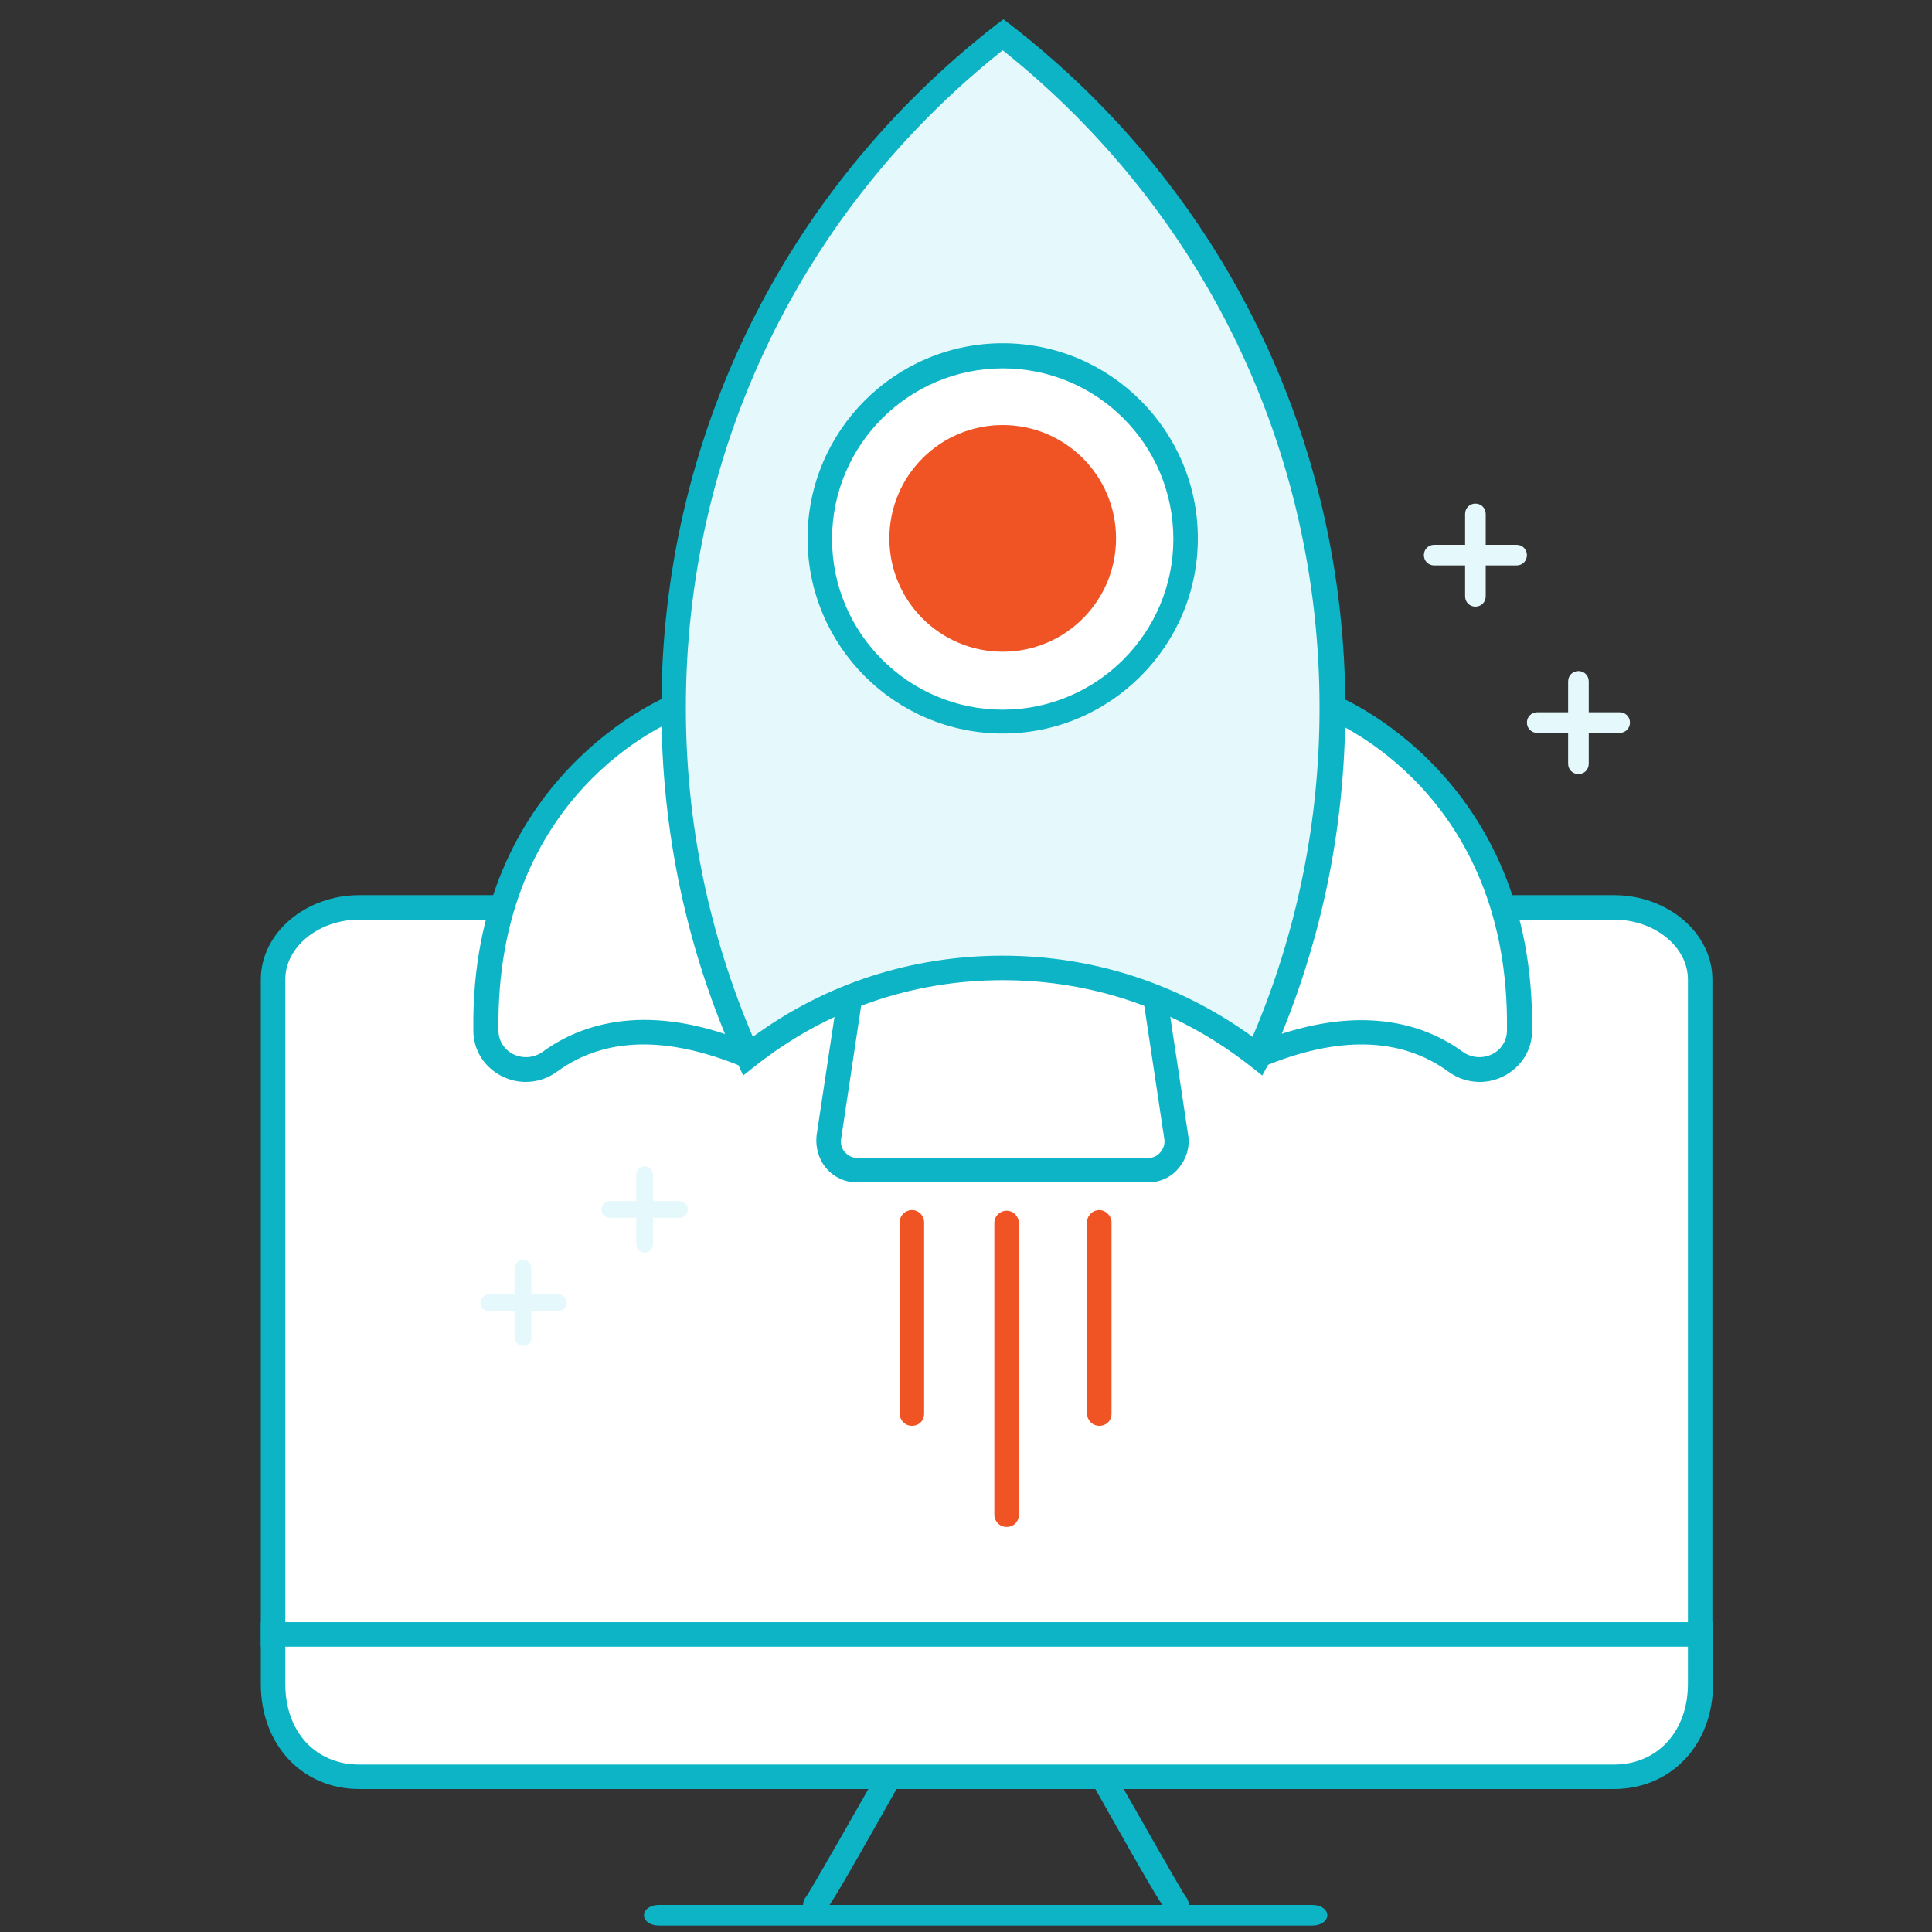 <?xml version="1.0" encoding="utf-8"?>
<!-- Generator: Adobe Illustrator 24.2.3, SVG Export Plug-In . SVG Version: 6.00 Build 0)  -->
<svg version="1.0" id="Layer_1" xmlns="http://www.w3.org/2000/svg" xmlns:xlink="http://www.w3.org/1999/xlink" x="0px" y="0px"
	 viewBox="0 0 300 300" style="enable-background:new 0 0 300 300;" xml:space="preserve">
<rect x="0" y="0" width="300" height="300" fill="#333333" stroke="none"/>
<style type="text/css">
	.st0{fill:#0CB4C6;}
	.st1{fill:#FFFFFF;}
	.st2{fill:#E5F8FB;}
	.st3{fill:#F05425;}
</style>
<g>
	<g>
		<path class="st0" d="M203.8,299H102.3c-1.3,0-2.3-0.7-2.3-1.6c0-0.9,1-1.6,2.3-1.6h101.5c1.3,0,2.3,0.7,2.3,1.6
			C206.1,298.3,205.1,299,203.8,299z"/>
	</g>
</g>
<g>
	<path class="st0" d="M126.6,297.7c-1.1,0-1.9-0.9-1.9-1.9c0-0.5,0.2-1,0.5-1.3c1-1.5,8.3-14.3,12.8-22.3c0.5-0.9,1.7-1.2,2.6-0.7
		c0.9,0.5,1.2,1.7,0.7,2.6C128,297.7,128,297.7,126.6,297.7z M126.5,293.9L126.5,293.9L126.5,293.9z M126.5,293.9L126.5,293.9
		L126.5,293.9z M126.5,293.9C126.5,293.9,126.5,293.9,126.5,293.9C126.5,293.9,126.5,293.9,126.5,293.9z M126.6,293.9
		C126.6,293.9,126.6,293.9,126.6,293.9C126.6,293.9,126.6,293.9,126.6,293.9z M126.6,293.9C126.6,293.9,126.6,293.9,126.6,293.9
		S126.6,293.9,126.6,293.9z M126.6,293.9L126.6,293.9C126.6,293.9,126.6,293.9,126.6,293.9z M126.6,293.9
		C126.6,293.9,126.6,293.9,126.6,293.9C126.6,293.9,126.6,293.9,126.6,293.9z"/>
</g>
<g>
	<path class="st0" d="M182.7,297.7c-1.4,0-1.4,0-14.7-23.6c-0.5-0.9-0.2-2.1,0.7-2.6c0.9-0.5,2.1-0.2,2.6,0.7
		c4.5,7.9,11.8,20.8,12.8,22.3c0.3,0.3,0.5,0.8,0.5,1.3C184.6,296.9,183.7,297.7,182.7,297.7z M182.7,293.9L182.7,293.9L182.7,293.9
		z M182.7,293.9L182.7,293.9z M182.7,293.9L182.7,293.9L182.7,293.9z M182.7,293.9L182.7,293.9L182.7,293.9z M182.7,293.9
		L182.7,293.9L182.7,293.9z M182.7,293.9C182.7,293.9,182.7,293.9,182.7,293.9C182.7,293.9,182.7,293.9,182.7,293.9z M182.7,293.9
		L182.7,293.9L182.7,293.9z M182.7,293.9L182.7,293.9L182.7,293.9z"/>
</g>
<g>
	<g>
		<path class="st1" d="M264.1,152.1c0-6.2-6-11.2-13.4-11.2H55.8c-7.4,0-13.4,5-13.4,11.2v101.7h221.6V152.1z"/>
		<path class="st0" d="M266,255.7H40.5V152.1c0-7.2,6.9-13.1,15.3-13.1h194.8c8.4,0,15.3,5.9,15.3,13.1V255.7z M44.3,251.9h217.8
			v-99.8c0-5.1-5.2-9.3-11.5-9.3H55.8c-6.3,0-11.5,4.2-11.5,9.3V251.9z"/>
	</g>
	<g>
		<path class="st1" d="M55.8,275.9h194.8c7.4,0,13.4-5.5,13.4-14.4v-7.7H42.4v7.7C42.4,270.4,48.4,275.9,55.8,275.9z"/>
		<path class="st0" d="M250.6,277.8H55.8c-8.9,0-15.3-6.9-15.3-16.3v-9.6H266v9.6C266,270.9,259.5,277.8,250.6,277.8z M44.3,255.7
			v5.8c0,7.4,4.7,12.5,11.5,12.5h194.8c6.8,0,11.5-5.2,11.5-12.5v-5.8H44.3z"/>
	</g>
</g>
<g>
	<g>
		<path class="st1" d="M104.6,109.9c0,0-29.7,11.5-29.2,50.2c0.1,5.1,5.8,7.8,9.9,4.8c6-4.4,15.8-7.2,30.8-0.9"/>
		<path class="st0" d="M81.6,168c-1.2,0-2.5-0.3-3.7-0.9c-2.7-1.4-4.4-4-4.4-7.1c-0.5-39.6,30.1-51.8,30.4-52l1.4,3.6l-0.7-1.8
			l0.7,1.8c-1.2,0.5-28.4,11.5-27.9,48.4c0,1.6,0.9,3,2.3,3.7c1.5,0.7,3.2,0.6,4.6-0.4c5.9-4.3,16.4-8,32.6-1.1l-1.5,3.5
			c-11.8-4.9-21.5-4.7-28.9,0.7C85,167.5,83.3,168,81.6,168z"/>
	</g>
	<g>
		<g>
			<path class="st1" d="M206.8,109.9c0,0,29.7,11.5,29.2,50.2c-0.1,5.1-5.8,7.8-9.9,4.8c-6-4.4-15.8-7.2-30.8-0.9"/>
			<path class="st0" d="M229.8,168c-1.7,0-3.4-0.5-4.9-1.6c-7.4-5.4-17.2-5.6-28.9-0.7l-1.5-3.5c16.3-6.8,26.7-3.2,32.6,1.1
				c1.4,1,3.1,1.1,4.6,0.4c1.4-0.7,2.3-2.1,2.3-3.7c0.5-36.8-26.8-47.9-27.9-48.4l1.4-3.6c0.3,0.1,30.9,12.4,30.4,52
				c0,3.1-1.7,5.7-4.4,7.1C232.3,167.7,231.1,168,229.8,168z"/>
		</g>
		<g>
			<path class="st1" d="M178.3,181.7h-45.2c-2.7,0-4.8-2.4-4.4-5.1l5.7-37.5H177l5.7,37.5C183.1,179.3,181,181.7,178.3,181.7z"/>
			<path class="st0" d="M178.3,183.6h-45.2c-1.9,0-3.6-0.8-4.8-2.2c-1.2-1.4-1.7-3.3-1.5-5.1l5.9-39.1h45.9l5.9,39.1
				c0.3,1.8-0.3,3.7-1.5,5.1C181.9,182.8,180.1,183.6,178.3,183.6z M136,141l-5.4,35.9c-0.1,0.7,0.1,1.5,0.6,2
				c0.5,0.6,1.2,0.9,1.9,0.9h45.2c0.8,0,1.4-0.3,1.9-0.9c0.5-0.6,0.7-1.3,0.6-2l-5.4-35.9H136z"/>
		</g>
	</g>
	<g>
		<path class="st2" d="M155.7,150.3c15,0,28.7,5.1,39.6,13.7c7.4-16.5,11.5-34.8,11.5-54.1c0-42.5-20-80.3-51.1-104.5
			c-31.1,24.2-51.1,62-51.1,104.5c0,19.3,4.1,37.6,11.5,54.1C127,155.4,140.7,150.3,155.7,150.3z"/>
		<path class="st0" d="M196,167l-1.9-1.5c-11.1-8.7-24.3-13.3-38.4-13.3c-14.1,0-27.4,4.6-38.4,13.3l-1.9,1.5l-1-2.2
			c-7.8-17.3-11.7-35.8-11.7-54.9c0-41.7,18.9-80.3,51.9-106l1.2-0.9l1.2,0.9c33,25.6,51.9,64.3,51.9,106c0,19.1-3.9,37.5-11.7,54.9
			L196,167z M155.7,7.8c-31.3,24.9-49.2,62-49.2,102.1c0,17.7,3.5,34.9,10.4,51.1c11.3-8.3,24.7-12.6,38.8-12.6s27.5,4.4,38.8,12.6
			c6.9-16.2,10.4-33.4,10.4-51.1C204.9,69.9,187,32.8,155.7,7.8z"/>
	</g>
	<g>
		<circle class="st1" cx="155.7" cy="83.6" r="28.4"/>
		<path class="st0" d="M155.7,113.9c-16.7,0-30.3-13.6-30.3-30.3c0-16.7,13.6-30.3,30.3-30.3c16.7,0,30.3,13.6,30.3,30.3
			C186,100.3,172.4,113.9,155.7,113.9z M155.7,57.2c-14.6,0-26.5,11.9-26.5,26.5c0,14.6,11.9,26.5,26.5,26.5
			c14.6,0,26.5-11.9,26.5-26.5C182.2,69,170.3,57.2,155.7,57.2z"/>
	</g>
	<g>
		<circle class="st3" cx="155.7" cy="83.6" r="17.6"/>
	</g>
	<g>
		<path class="st2" d="M221.1,86.2c0-0.9,0.7-1.6,1.6-1.6h12.8c0.9,0,1.6,0.7,1.6,1.6c0,0.9-0.7,1.6-1.6,1.6h-12.8
			C221.8,87.8,221.1,87.1,221.1,86.2z"/>
	</g>
	<g>
		<path class="st2" d="M227.5,92.6V79.8c0-0.9,0.7-1.6,1.6-1.6s1.6,0.7,1.6,1.6v12.8c0,0.9-0.7,1.6-1.6,1.6S227.5,93.5,227.5,92.6z"
			/>
	</g>
	<g>
		<path class="st2" d="M237.1,112.2c0-0.9,0.7-1.6,1.6-1.6h12.8c0.9,0,1.6,0.7,1.6,1.6c0,0.9-0.7,1.6-1.6,1.6h-12.8
			C237.8,113.8,237.1,113.1,237.1,112.2z"/>
	</g>
	<g>
		<path class="st2" d="M243.5,118.6v-12.8c0-0.9,0.7-1.6,1.6-1.6s1.6,0.7,1.6,1.6v12.8c0,0.9-0.7,1.6-1.6,1.6
			S243.5,119.5,243.5,118.6z"/>
	</g>
	<g>
		<path class="st2" d="M105.5,189.1H94.7c-0.7,0-1.3-0.6-1.3-1.3c0-0.7,0.6-1.3,1.3-1.3h10.8c0.7,0,1.3,0.6,1.3,1.3
			C106.8,188.5,106.2,189.1,105.5,189.1z"/>
	</g>
	<g>
		<path class="st2" d="M100.1,194.5c-0.7,0-1.3-0.6-1.3-1.3v-10.8c0-0.7,0.6-1.3,1.3-1.3s1.3,0.6,1.3,1.3v10.8
			C101.4,193.9,100.8,194.5,100.1,194.5z"/>
	</g>
	<g>
		<path class="st2" d="M86.6,203.6H75.9c-0.7,0-1.3-0.6-1.3-1.3c0-0.7,0.6-1.3,1.3-1.3h10.8c0.7,0,1.3,0.6,1.3,1.3
			C88,203,87.4,203.6,86.6,203.6z"/>
	</g>
	<g>
		<path class="st2" d="M81.2,209c-0.7,0-1.3-0.6-1.3-1.3v-10.8c0-0.7,0.6-1.3,1.3-1.3s1.3,0.6,1.3,1.3v10.8
			C82.6,208.4,82,209,81.2,209z"/>
	</g>
	<g>
		<path class="st3" d="M156.3,237.1c-1.1,0-1.9-0.9-1.9-1.9v-45.3c0-1.1,0.9-1.9,1.9-1.9c1.1,0,1.9,0.9,1.9,1.9v45.3
			C158.2,236.3,157.4,237.1,156.3,237.1z"/>
	</g>
	<g>
		<path class="st3" d="M141.6,221.4c-1.1,0-1.9-0.9-1.9-1.9v-29.7c0-1.1,0.9-1.9,1.9-1.9c1.1,0,1.9,0.9,1.9,1.9v29.7
			C143.5,220.6,142.7,221.4,141.6,221.4z"/>
	</g>
	<g>
		<path class="st3" d="M170.7,221.4c-1.1,0-1.9-0.9-1.9-1.9v-29.7c0-1.1,0.9-1.9,1.9-1.9s1.9,0.9,1.9,1.9v29.7
			C172.6,220.6,171.8,221.4,170.7,221.4z"/>
	</g>
</g>
</svg>
